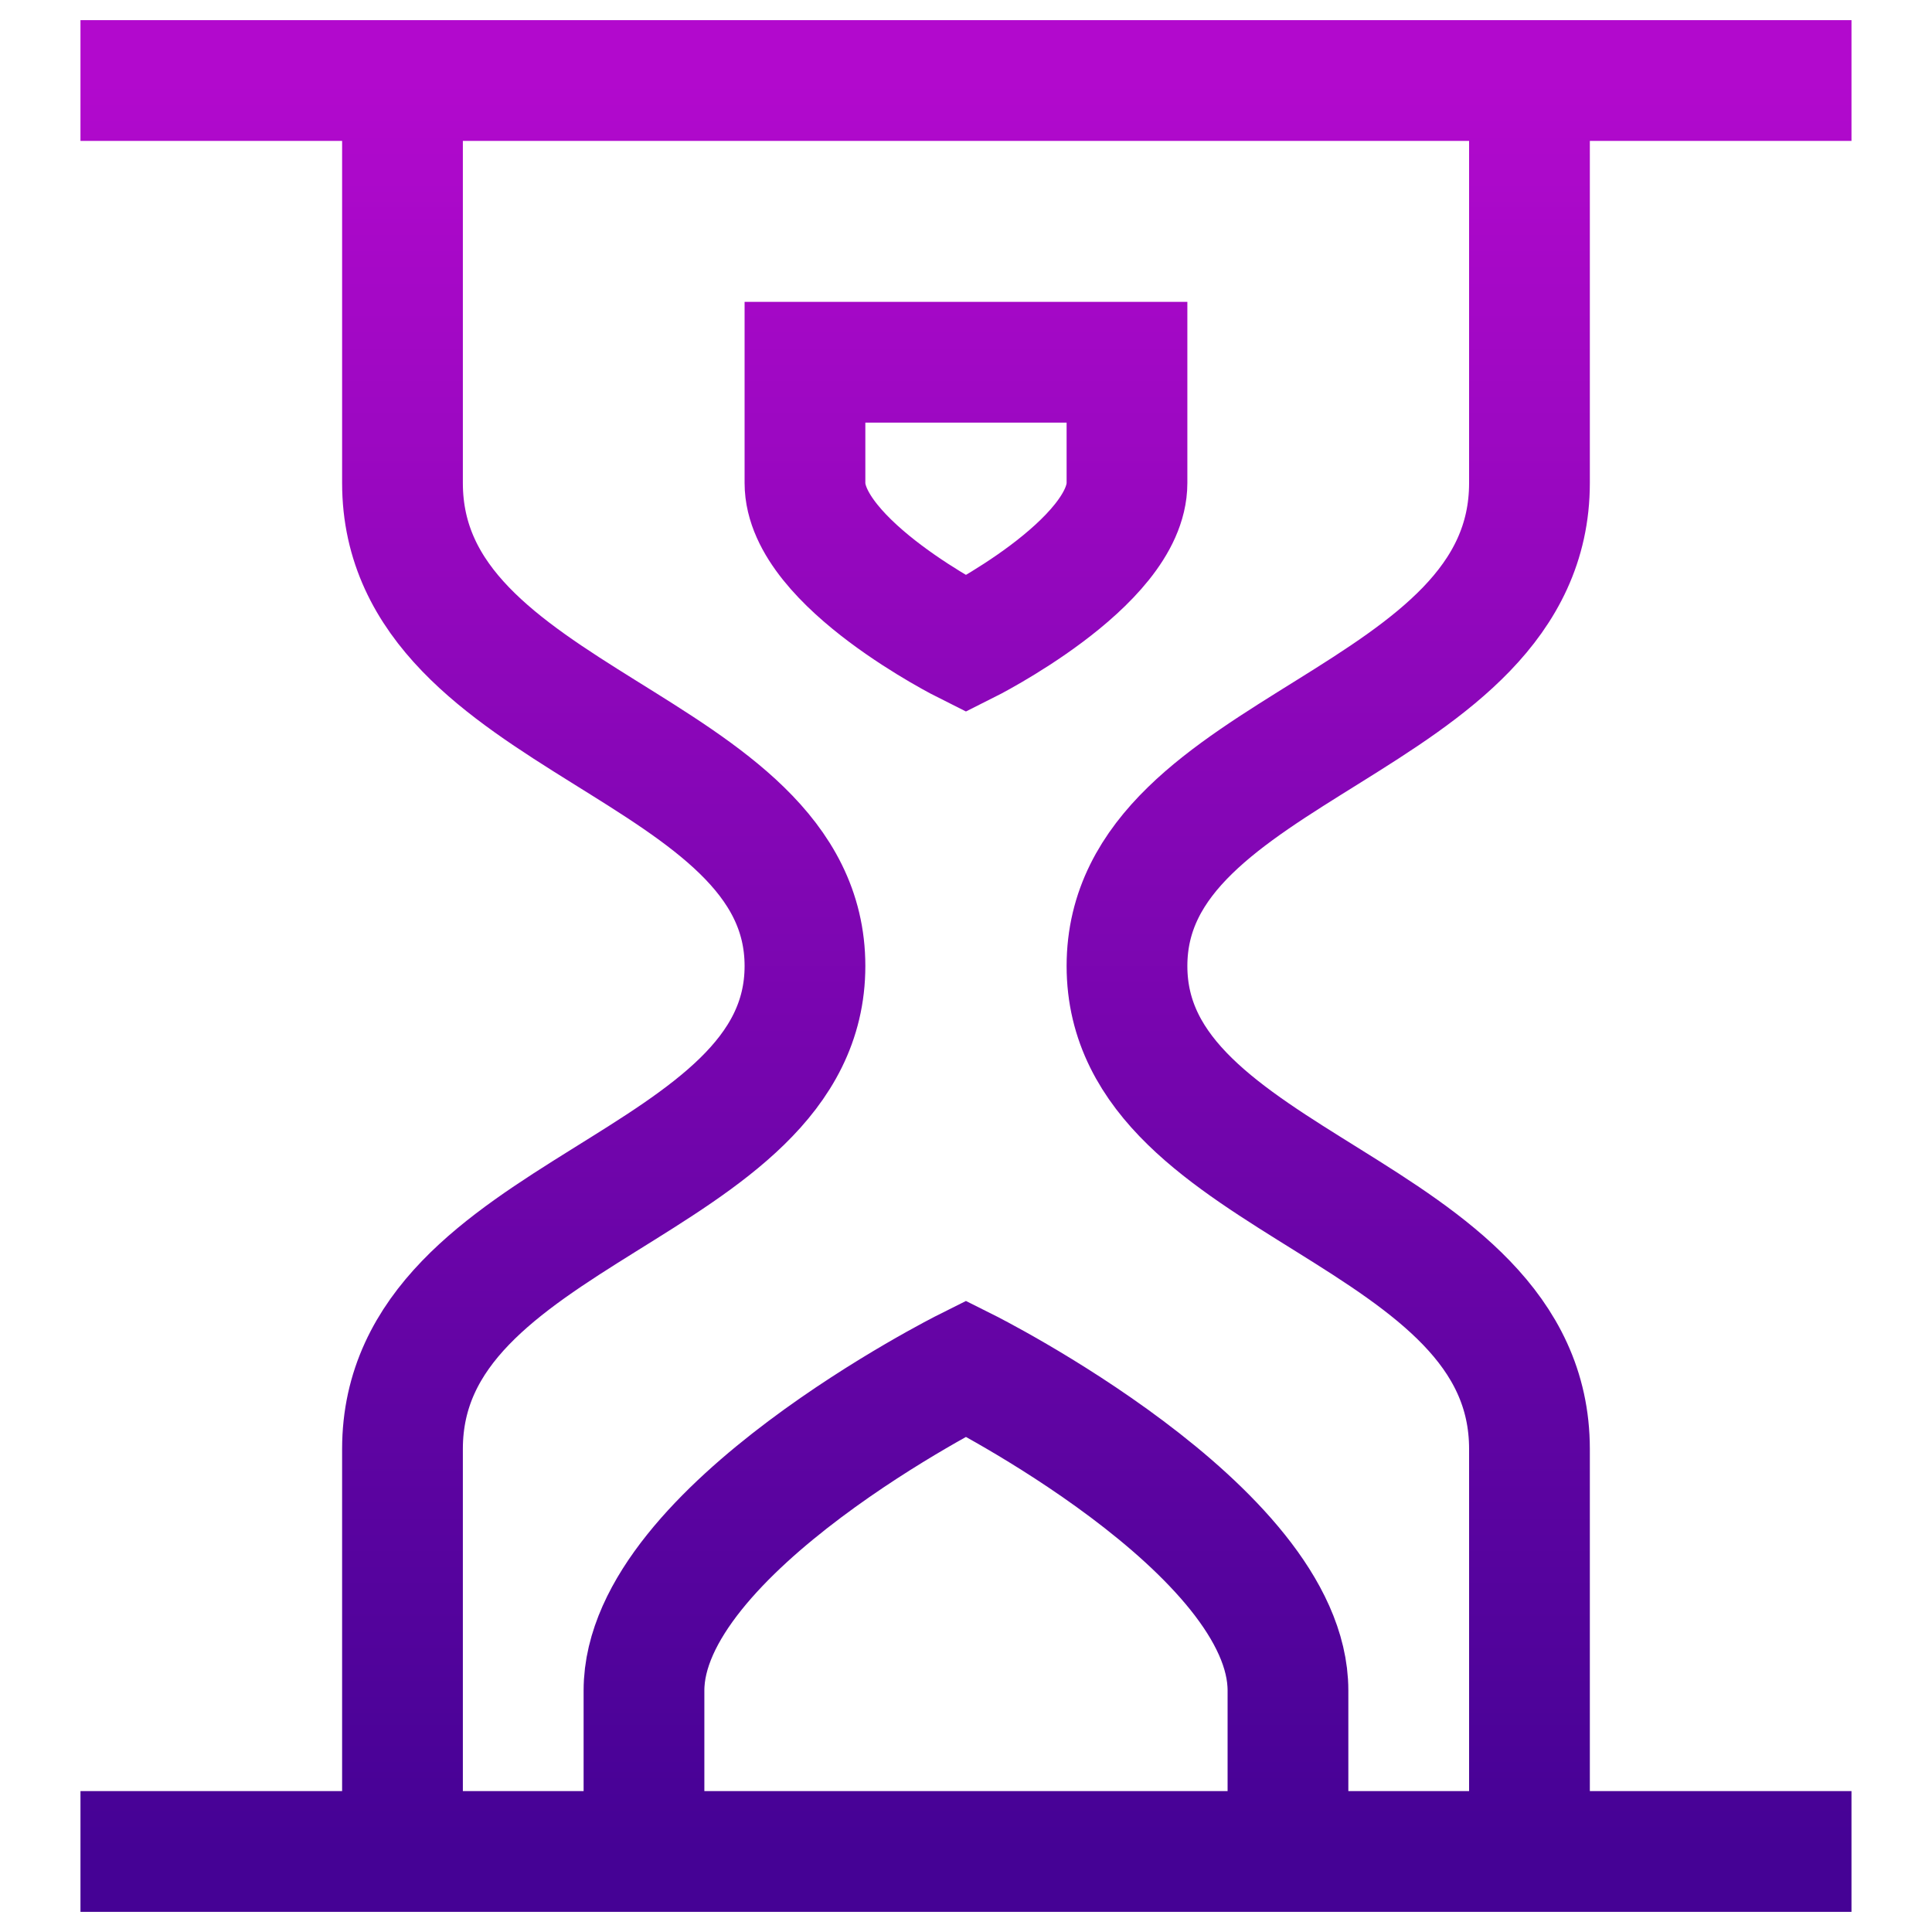 <svg xmlns="http://www.w3.org/2000/svg" width="40" height="40" viewBox="0 0 40 40" fill="none">
  <path d="M1.666 1.667H38.333M8.333 1.667V10C8.333 15 16.666 15.392 16.666 20C16.666 24.608 8.333 25 8.333 30V38.333M31.666 1.667V10C31.666 15 23.333 15.392 23.333 20C23.333 24.608 31.666 25 31.666 30V38.333M1.666 38.333H38.333M16.666 7.5H23.333V10C23.333 11.667 19.999 13.333 19.999 13.333C19.999 13.333 16.666 11.667 16.666 10V7.5ZM13.333 35C13.333 31.667 19.999 28.333 19.999 28.333C19.999 28.333 26.666 31.667 26.666 35V38.333H13.333V35Z" stroke="url(#paint0_linear_2408_1415)" stroke-width="2.5"/>
  <defs>
    <linearGradient id="paint0_linear_2408_1415" x1="19.999" y1="1.667" x2="19.999" y2="38.333" gradientUnits="userSpaceOnUse">
      <stop stop-color="#B209CD"/>
      <stop offset="1" stop-color="#450295"/>
    </linearGradient>
  </defs>
</svg>